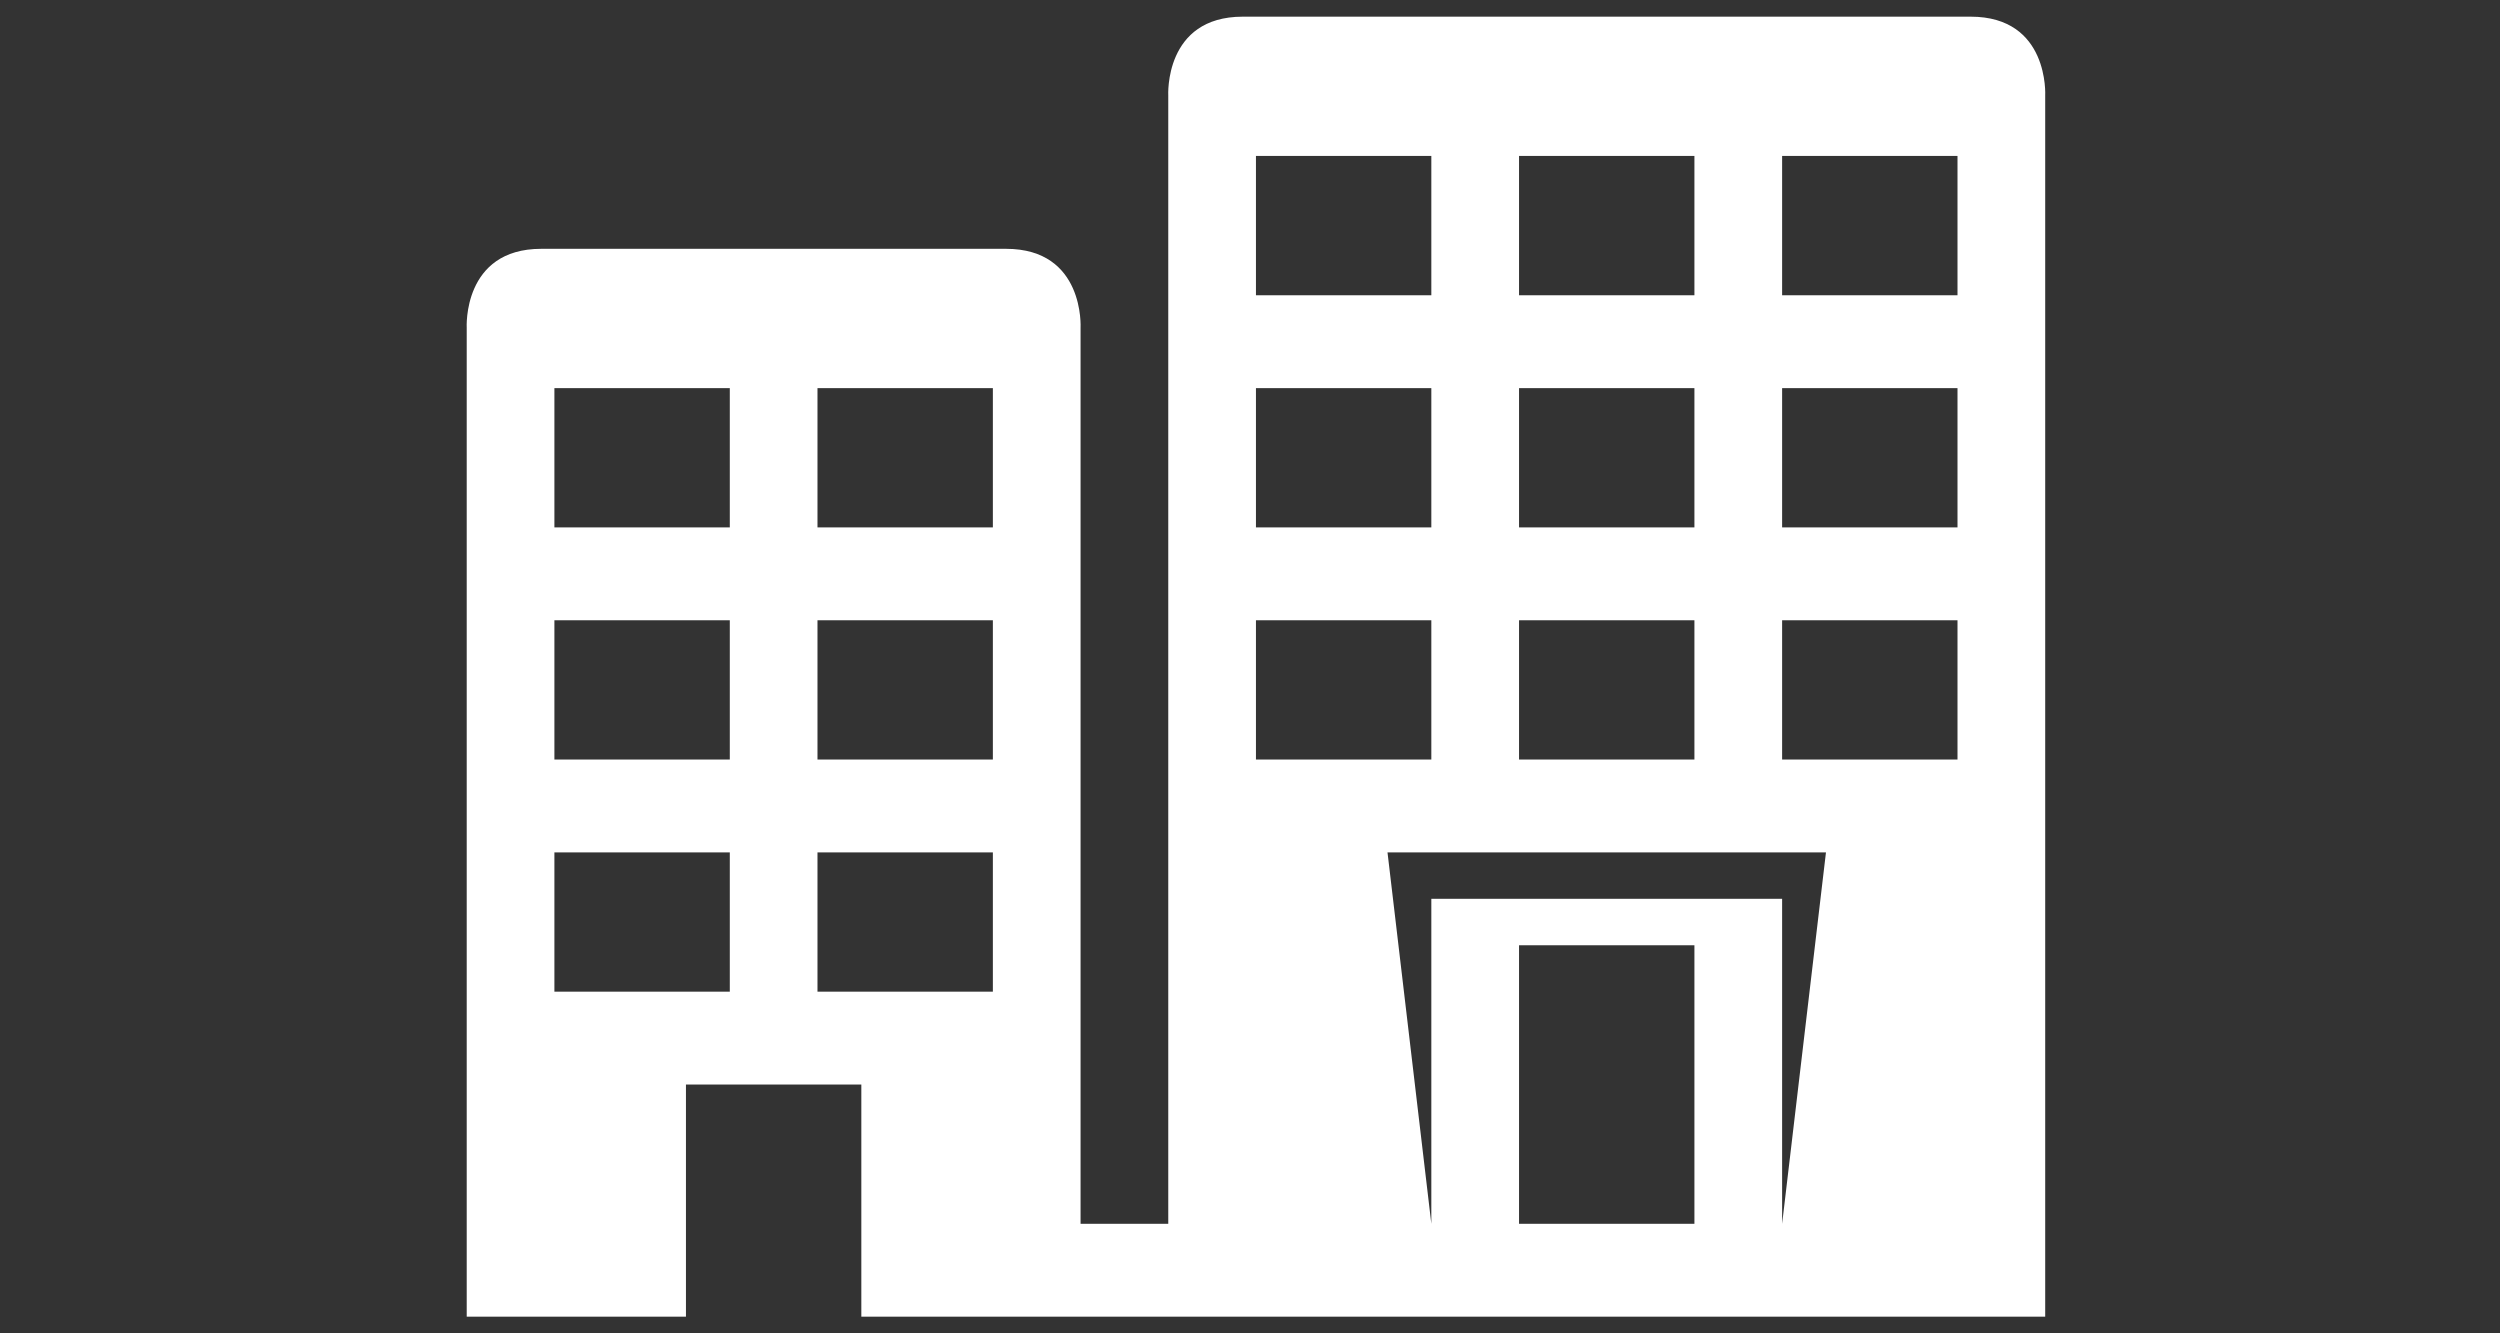 <svg width="150" height="80" viewBox="0 0 150 80" fill="none" xmlns="http://www.w3.org/2000/svg">
<rect x="0" y="0" width="150" height="80" fill="#333333" stroke="none"/>
<path d="M122.712 73.429V5.736C122.712 5.736 122.975 1 118.239 1H74.568C69.832 1 70.096 5.736 70.096 5.736V73.429H64.834V19.664C64.834 19.664 65.097 14.929 60.362 14.929H32.475C27.74 14.929 28.003 19.664 28.003 19.664V79H41.157V65.071H51.68V79H122.712V73.429ZM43.788 59.5H33.264V51.143H43.788V59.5ZM43.788 45.571H33.264V37.214H43.788V45.571ZM43.788 31.643H33.264V23.286H43.788V31.643ZM59.572 59.5H49.049V51.143H59.572V59.5ZM59.572 45.571H49.049V37.214H59.572V45.571ZM59.572 31.643H49.049V23.286H59.572V31.643ZM91.142 9.357H101.665V17.714H91.142V9.357ZM91.142 23.286H101.665V31.643H91.142V23.286ZM91.142 37.214H101.665V45.571H91.142V37.214ZM75.357 9.357H85.88V17.714H75.357V9.357ZM75.357 23.286H85.88V31.643H75.357V23.286ZM75.357 37.214H85.88V45.571H75.357V37.214ZM101.665 73.429H91.142V56.714H101.665V73.429ZM106.927 73.429V53.929H85.88V73.429L83.25 51.143H109.558L106.927 73.429ZM117.45 45.571H106.927V37.214H117.45V45.571ZM117.45 31.643H106.927V23.286H117.45V31.643ZM117.45 17.714H106.927V9.357H117.45V17.714Z" fill="white"/>
</svg>
